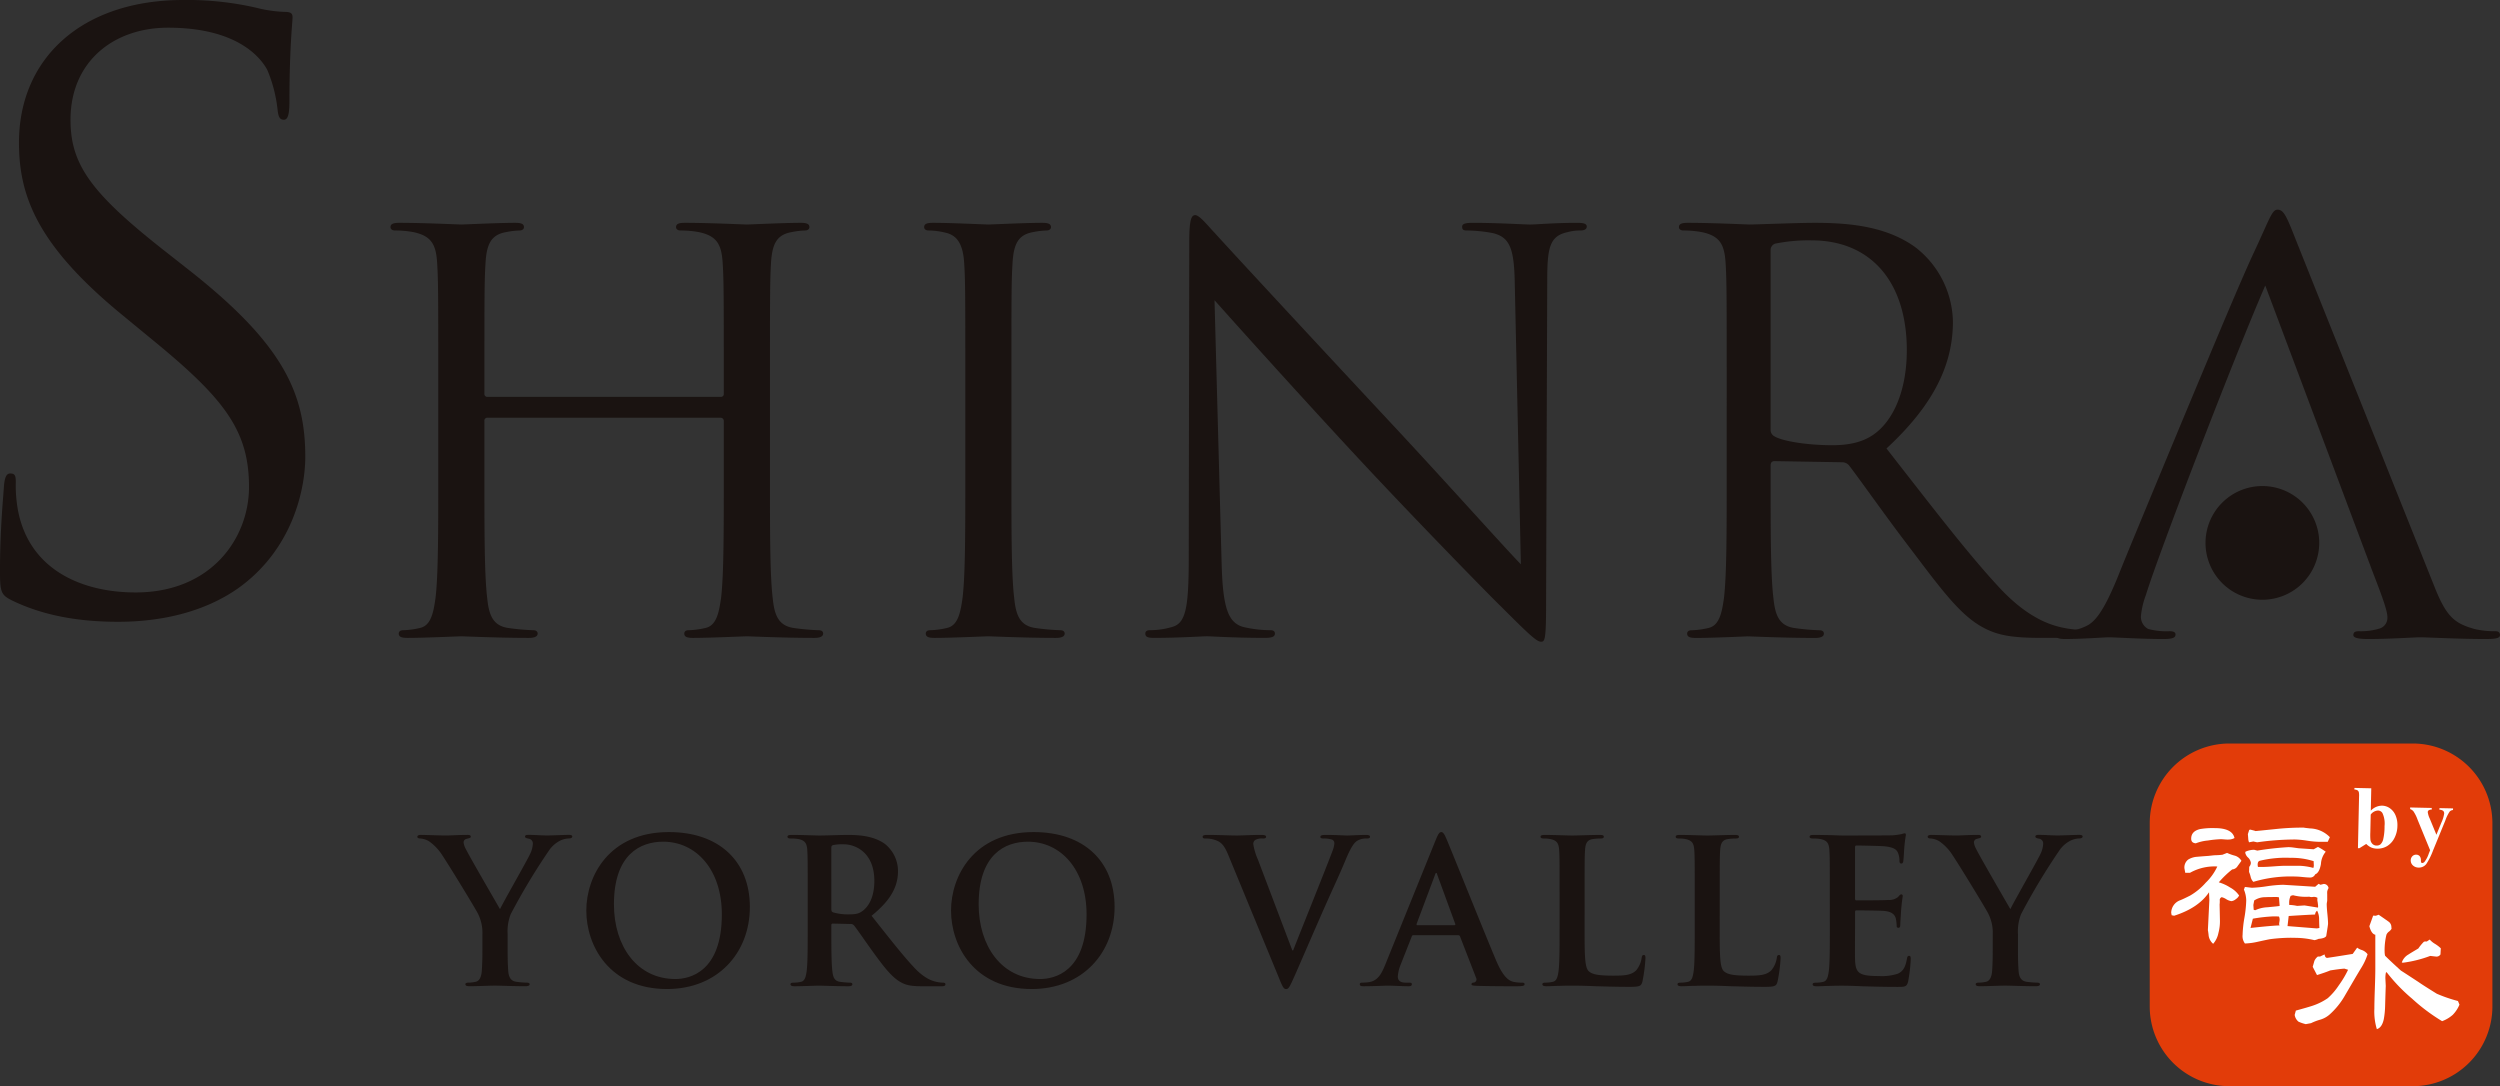 <svg xmlns="http://www.w3.org/2000/svg" width="526.493" height="228.749" viewBox="0 0 526.493 228.749">
  <rect x="0" y="0" width="526.493" height="228.749" fill="#333333" stroke="none"/>
  <g id="logo_main" transform="translate(-704.507 -252.142)">
    <path id="長方形_69" data-name="長方形 69" d="M16.795,0H55.374A16.794,16.794,0,0,1,72.168,16.794v38.58A16.795,16.795,0,0,1,55.373,72.169H16.794A16.794,16.794,0,0,1,0,55.375V16.795A16.795,16.795,0,0,1,16.795,0Z" transform="translate(1157.233 408.722)" fill="#e23c09"/>
    <path id="パス_941" data-name="パス 941" d="M1231,378.576c-2.332-1.164-2.495-1.832-2.495-6.336,0-8.352.659-15.038.833-17.719.16-1.824.5-2.667,1.326-2.667,1.017,0,1.167.5,1.167,1.837a28.916,28.916,0,0,0,.51,6.178c2.493,12.371,13.524,17.04,24.714,17.04,16.042,0,23.893-11.518,23.893-22.213,0-11.528-4.849-18.2-19.217-30.071l-7.505-6.177c-17.718-14.536-21.723-24.878-21.723-36.247,0-17.875,13.362-30.059,34.579-30.059a64.79,64.79,0,0,1,15.531,1.663,27.255,27.255,0,0,0,5.845.841c1.337,0,1.662.337,1.662,1.168s-.657,6.342-.657,17.7c0,2.678-.325,3.846-1.168,3.846-1,0-1.181-.836-1.34-2.173a29.505,29.505,0,0,0-2.171-8.349c-1.005-1.844-5.51-8.864-20.882-8.864-11.525,0-20.545,7.192-20.545,19.386,0,9.516,4.353,15.529,20.383,28.061l4.678,3.679c19.714,15.523,24.381,25.879,24.381,39.241,0,6.851-2.679,19.551-14.2,27.731-7.181,5.013-16.2,7.018-25.221,7.018-7.856,0-15.522-1.169-22.383-4.516" transform="translate(-524)" fill="#1a1311"/>
    <path id="パス_942" data-name="パス 942" d="M1390.659,352.945c0,11.1,0,20.241.571,25.1.344,3.357,1.035,5.888,4.506,6.36a48.643,48.643,0,0,0,5.194.46c.7,0,.93.348.93.7,0,.582-.574.918-1.85.918-6.359,0-13.641-.336-14.212-.336s-7.879.336-11.332.336c-1.285,0-1.849-.226-1.849-.918,0-.349.218-.7.92-.7a17.465,17.465,0,0,0,3.469-.46c2.307-.472,2.891-3,3.359-6.36.569-4.855.569-13.992.569-25.1V340.814a.668.668,0,0,0-.691-.7h-49.02a.617.617,0,0,0-.7.7v12.131c0,11.1,0,20.241.583,25.1.337,3.357,1.04,5.888,4.505,6.36a48.763,48.763,0,0,0,5.207.46c.68,0,.92.348.92.7,0,.582-.583.918-1.848.918-6.353,0-13.645-.336-14.216-.336-.595,0-7.863.336-11.339.336-1.269,0-1.851-.226-1.851-.918,0-.349.239-.7.931-.7a17.455,17.455,0,0,0,3.468-.46c2.309-.472,2.883-3,3.346-6.36.574-4.855.574-13.992.574-25.1V332.593c0-18.034,0-21.26-.228-24.972-.226-3.926-1.155-5.768-4.966-6.587a20.893,20.893,0,0,0-3.933-.35c-.456,0-.929-.229-.929-.7,0-.69.591-.916,1.856-.916,5.208,0,12.476.354,13.071.354.571,0,7.863-.354,11.323-.354,1.281,0,1.856.226,1.856.916,0,.47-.463.7-.932.7a16.482,16.482,0,0,0-2.892.35c-3.123.572-4.051,2.544-4.277,6.587-.229,3.712-.229,6.938-.229,24.972v2.427a.615.615,0,0,0,.7.7h49.02a.61.61,0,0,0,.691-.7v-2.427c0-18.034,0-21.26-.226-24.972-.235-3.926-1.154-5.768-4.98-6.587a20.8,20.8,0,0,0-3.922-.35c-.473,0-.924-.229-.924-.7,0-.69.571-.916,1.844-.916,5.193,0,12.489.354,13.072.354s7.853-.354,11.318-.354c1.274,0,1.849.226,1.849.916,0,.47-.466.7-.92.7a16.3,16.3,0,0,0-2.885.35c-3.131.572-4.051,2.544-4.287,6.587-.214,3.712-.214,6.938-.214,24.972Z" transform="translate(-524)" fill="#1a1311"/>
    <path id="パス_943" data-name="パス 943" d="M1441.511,352.945c0,11.1,0,20.241.577,25.1.343,3.357,1.034,5.888,4.51,6.36a48.81,48.81,0,0,0,5.21.46c.677,0,.917.348.917.7,0,.582-.571.918-1.847.918-6.361,0-13.643-.336-14.225-.336s-7.865.336-11.331.336c-1.274,0-1.848-.226-1.848-.918,0-.349.225-.7.929-.7a17.379,17.379,0,0,0,3.466-.46c2.31-.472,2.884-3,3.349-6.36.581-4.855.581-13.992.581-25.1V332.593c0-18.034,0-21.26-.234-24.972-.229-3.926-1.386-5.9-3.933-6.475a14.882,14.882,0,0,0-3.584-.462c-.469,0-.92-.229-.92-.7,0-.69.571-.916,1.844-.916,3.816,0,11.095.354,11.681.354s7.864-.354,11.331-.354c1.272,0,1.855.226,1.855.916,0,.47-.475.7-.937.7a16.472,16.472,0,0,0-2.884.35c-3.121.572-4.05,2.544-4.278,6.587-.229,3.712-.229,6.938-.229,24.972Z" transform="translate(-524)" fill="#1a1311"/>
    <path id="パス_944" data-name="パス 944" d="M1485.778,370.757c.24,9.474,1.4,12.487,4.507,13.413a25.589,25.589,0,0,0,5.794.691c.575,0,.923.232.923.7,0,.692-.689.917-2.083.917-6.588,0-11.212-.335-12.248-.335s-5.9.335-11.106.335c-1.157,0-1.857-.113-1.857-.917,0-.466.354-.7.937-.7a16.589,16.589,0,0,0,4.733-.691c2.893-.8,3.476-4.165,3.476-14.687l.109-66.253c0-4.516.345-5.786,1.265-5.786.941,0,2.9,2.542,4.053,3.7,1.737,1.968,18.966,20.586,36.766,39.668,11.453,12.243,24.042,26.359,27.752,30.171l-1.277-58.739c-.106-7.51-.917-10.058-4.5-10.981a30.077,30.077,0,0,0-5.67-.582c-.812,0-.92-.341-.92-.8,0-.7.92-.811,2.3-.811,5.2,0,10.756.354,12.028.354s5.089-.354,9.833-.354c1.274,0,2.083.114,2.083.811,0,.463-.465.8-1.278.8a10.115,10.115,0,0,0-2.771.35c-3.816.818-4.277,3.355-4.277,10.3l-.239,67.747c0,7.636-.237,8.209-1.036,8.209-.92,0-2.315-1.267-8.439-7.4-1.272-1.163-17.919-18.156-30.178-31.342-13.414-14.444-26.478-29.024-30.179-33.18Z" transform="translate(-524)" fill="#1a1311"/>
    <path id="パス_945" data-name="パス 945" d="M1592.145,332.593c0-18.034,0-21.26-.226-24.972-.228-3.926-1.154-5.769-4.978-6.587a20.942,20.942,0,0,0-3.932-.35c-.451,0-.923-.229-.923-.7,0-.69.577-.916,1.849-.916,5.207,0,12.485.354,13.065.354,1.272,0,10.067-.354,13.639-.354,7.293,0,15.037.7,21.164,5.089a20.229,20.229,0,0,1,7.982,15.726c0,8.551-3.59,17.107-13.992,26.709,9.485,12.133,17.328,22.426,24.059,29.6,6.232,6.59,11.213,7.858,14.094,8.326a28.036,28.036,0,0,0,4.516.344c.573,0,1.033.348,1.033.7,0,.692-.689.918-2.772.918h-8.21c-6.479,0-9.364-.575-12.376-2.19-4.969-2.67-9.011-8.326-15.6-17.007-4.863-6.352-10.295-14.1-12.607-17.1a1.9,1.9,0,0,0-1.5-.691l-14.213-.238c-.585,0-.822.35-.822.929v2.771c0,11.1,0,20.24.585,25.1.347,3.358,1.035,5.889,4.5,6.361a48.624,48.624,0,0,0,5.216.46c.691,0,.917.348.917.7,0,.582-.593.918-1.846.918-6.373,0-13.654-.336-14.226-.336-.123,0-7.4.336-10.875.336-1.273,0-1.851-.226-1.851-.918,0-.349.228-.7.942-.7a17.367,17.367,0,0,0,3.454-.46c2.309-.472,2.9-3,3.362-6.361.57-4.855.57-13.99.57-25.1Zm9.248,10.063a1.5,1.5,0,0,0,.822,1.383c1.727,1.043,7.041,1.864,12.13,1.864,2.763,0,6.005-.358,8.673-2.207,4.053-2.773,7.056-9.028,7.056-17.806,0-14.447-7.641-23.124-20.007-23.124a35.108,35.108,0,0,0-7.742.692,1.416,1.416,0,0,0-.932,1.392Z" transform="translate(-524)" fill="#1a1311"/>
    <path id="パス_946" data-name="パス 946" d="M1716.929,366.481a11.973,11.973,0,1,1-11.974-11.979,11.966,11.966,0,0,1,11.974,11.979" transform="translate(-524)" fill="#1a1311"/>
    <path id="パス_947" data-name="パス 947" d="M1705.566,312.269c-6.815,15.736-22.556,56.718-25.136,65.172a16.876,16.876,0,0,0-1.048,4.462,2.9,2.9,0,0,0,1.514,2.693,14.714,14.714,0,0,0,4.472.477c.7,0,1.3.115,1.3.7,0,.7-.7.944-2.595.944-4.69,0-10.09-.362-11.505-.362-.7,0-5.745.362-9.159.362-1.29,0-2-.24-2-.824s.463-.819,1.415-.819a10.644,10.644,0,0,0,5.638-1.412c1.522-1.052,3.284-3.049,6.449-11.032,1.3-3.282,7.162-17.393,13.156-31.831,7.16-17.145,12.454-29.824,15.145-35.579,3.294-7.04,3.76-8.922,4.937-8.922,1.415,0,2,1.653,4.224,7.281l28.775,71.989c2.575,6.564,4.334,7.854,8.447,9.029a18.073,18.073,0,0,0,4.464.477c.7,0,.941.353.941.819,0,.706-1.169.824-3.058.824-5.633,0-12.324-.362-13.73-.362-1.177,0-6.468.362-10.935.362-2.1,0-3.162-.24-3.162-.824s.345-.819,1.178-.819a13.386,13.386,0,0,0,4.458-.6,2.363,2.363,0,0,0,1.539-2.345c0-1.519-1.418-5.161-3.177-9.741Z" transform="translate(-524)" fill="#1a1311"/>
    <path id="パス_948" data-name="パス 948" d="M1330.1,448.922a8.935,8.935,0,0,0-.97-4.426c-.3-.675-5.944-9.951-7.42-12.142a10.311,10.311,0,0,0-2.909-3.078,4.3,4.3,0,0,0-1.77-.55c-.337,0-.633-.084-.633-.378,0-.252.3-.379.8-.379.759,0,3.92.127,5.312.127.885,0,2.614-.127,4.512-.127.421,0,.632.127.632.379s-.295.294-.928.462a.767.767,0,0,0-.59.761,3.906,3.906,0,0,0,.506,1.432c.59,1.268,6.493,11.427,7.167,12.608.422-1.013,5.734-10.288,6.323-11.6a5.483,5.483,0,0,0,.591-2.194,1.009,1.009,0,0,0-.886-1.053c-.379-.084-.759-.168-.759-.421,0-.294.211-.379.717-.379,1.392,0,2.74.127,3.964.127.927,0,3.71-.127,4.511-.127.464,0,.759.085.759.338,0,.294-.337.419-.8.419a4.6,4.6,0,0,0-1.856.507,6.294,6.294,0,0,0-2.276,2.065,134.005,134.005,0,0,0-8.053,13.409,10.089,10.089,0,0,0-.632,4.215v3.457c0,.677,0,2.447.126,4.218.084,1.221.464,2.149,1.729,2.316a17.821,17.821,0,0,0,2.108.172c.463,0,.675.124.675.336,0,.294-.338.421-.886.421-2.656,0-5.311-.127-6.45-.127-1.054,0-3.71.127-5.27.127-.59,0-.928-.084-.928-.421,0-.212.211-.336.675-.336a6.755,6.755,0,0,0,1.475-.172c.843-.167,1.223-1.1,1.307-2.316.127-1.771.127-3.541.127-4.218Z" transform="translate(-524)" fill="#1a1311"/>
    <path id="パス_949" data-name="パス 949" d="M1351.982,443.9c0-7.209,4.765-16.527,17.412-16.527,10.5,0,17.033,6.114,17.033,15.769s-6.746,17.286-17.454,17.286c-12.1,0-16.991-9.067-16.991-16.528m28.542.8c0-9.445-5.438-15.3-12.353-15.3-4.848,0-10.371,2.7-10.371,13.195,0,8.768,4.849,15.725,12.944,15.725,2.95,0,9.78-1.431,9.78-13.616" transform="translate(-524)" fill="#1a1311"/>
    <path id="パス_950" data-name="パス 950" d="M1398.608,440.194c0-6.408,0-7.588-.085-8.936-.085-1.436-.422-2.109-1.814-2.4a8.593,8.593,0,0,0-1.645-.128c-.463,0-.715-.084-.715-.378s.3-.379.927-.379c2.235,0,4.892.127,5.777.127,1.433,0,4.638-.127,5.943-.127,2.657,0,5.483.254,7.759,1.813a7.306,7.306,0,0,1,2.867,5.775c0,3.121-1.308,5.988-5.565,9.445,3.751,4.721,6.662,8.473,9.148,11.088,2.362,2.444,4.09,2.74,4.723,2.867a6.683,6.683,0,0,0,1.18.128c.336,0,.507.124.507.336,0,.337-.3.421-.8.421h-4.005c-2.362,0-3.416-.211-4.511-.8-1.814-.97-3.416-2.951-5.776-6.2-1.687-2.319-3.625-5.186-4.175-5.82a.885.885,0,0,0-.758-.295l-3.667-.085c-.212,0-.338.085-.338.34v.589c0,3.92,0,7.253.209,9.024.129,1.221.38,2.149,1.646,2.316a19.456,19.456,0,0,0,2.066.172c.336,0,.506.124.506.336,0,.294-.3.421-.843.421-2.447,0-5.566-.127-6.2-.127-.8,0-3.458.127-5.145.127-.548,0-.844-.127-.844-.421,0-.212.171-.336.676-.336a6.863,6.863,0,0,0,1.518-.172c.843-.167,1.055-1.1,1.222-2.316.212-1.771.212-5.1.212-8.979Zm4.975,3.333c0,.462.084.631.38.757a11.072,11.072,0,0,0,3.2.423c1.687,0,2.234-.171,2.994-.718,1.263-.929,2.485-2.867,2.485-6.324,0-5.988-3.963-7.715-6.449-7.715a9.329,9.329,0,0,0-2.234.168c-.3.084-.38.254-.38.591Z" transform="translate(-524)" fill="#1a1311"/>
    <path id="パス_951" data-name="パス 951" d="M1428.792,443.9c0-7.209,4.763-16.527,17.411-16.527,10.5,0,17.033,6.114,17.033,15.769s-6.746,17.286-17.454,17.286c-12.1,0-16.99-9.067-16.99-16.528m28.542.8c0-9.445-5.438-15.3-12.353-15.3-4.848,0-10.372,2.7-10.372,13.195,0,8.768,4.849,15.725,12.944,15.725,2.952,0,9.781-1.431,9.781-13.616" transform="translate(-524)" fill="#1a1311"/>
    <path id="パス_952" data-name="パス 952" d="M1487.137,432.1c-.971-2.318-1.688-2.783-3.206-3.2a6.416,6.416,0,0,0-1.643-.171c-.38,0-.506-.125-.506-.378,0-.336.462-.379,1.095-.379,2.235,0,4.639.127,6.114.127,1.054,0,3.078-.127,5.185-.127.507,0,.971.085.971.379s-.253.378-.632.378a3,3,0,0,0-1.647.3,1,1,0,0,0-.421.881,12.572,12.572,0,0,0,.971,3.249l7.251,19.14h.168c1.814-4.637,7.294-18.214,8.307-21a5.2,5.2,0,0,0,.379-1.559.81.81,0,0,0-.548-.8,5.632,5.632,0,0,0-1.687-.211c-.379,0-.716-.041-.716-.335,0-.337.379-.422,1.18-.422,2.108,0,3.878.127,4.426.127.718,0,2.7-.127,3.964-.127.548,0,.885.085.885.379s-.251.378-.674.378a3.651,3.651,0,0,0-2.066.507c-.548.378-1.18,1.1-2.318,3.8-1.645,3.964-2.783,6.239-5.06,11.427-2.7,6.154-4.68,10.75-5.608,12.858-1.1,2.445-1.348,3.12-1.939,3.12-.547,0-.8-.591-1.6-2.573Z" transform="translate(-524)" fill="#1a1311"/>
    <path id="パス_953" data-name="パス 953" d="M1526.174,449.091c-.211,0-.3.084-.379.336l-2.278,5.779a8.172,8.172,0,0,0-.632,2.57c0,.758.379,1.308,1.687,1.308h.632c.507,0,.633.084.633.337,0,.336-.254.42-.717.42-1.35,0-3.161-.127-4.469-.127-.465,0-2.782.127-4.975.127-.547,0-.8-.084-.8-.42,0-.253.17-.337.506-.337a12.238,12.238,0,0,0,1.306-.086c1.941-.251,2.741-1.685,3.585-3.792l10.582-26.142c.506-1.223.758-1.686,1.18-1.686.381,0,.633.378,1.054,1.349,1.011,2.319,7.757,19.186,10.454,25.592,1.6,3.793,2.826,4.387,3.712,4.6a9.113,9.113,0,0,0,1.77.17c.336,0,.55.041.55.337,0,.336-.382.42-1.942.42-1.515,0-4.6,0-7.966-.084-.761-.043-1.265-.043-1.265-.336,0-.253.168-.337.591-.379a.686.686,0,0,0,.376-.971l-3.37-8.684a.407.407,0,0,0-.423-.3Zm8.6-2.108c.211,0,.253-.127.211-.254l-3.795-10.372c-.042-.168-.084-.378-.212-.378s-.209.21-.251.378l-3.88,10.331c-.042.168,0,.3.17.3Z" transform="translate(-524)" fill="#1a1311"/>
    <path id="パス_954" data-name="パス 954" d="M1562.218,447.618c0,5.394,0,8.3.885,9.063.718.632,1.811.928,5.1.928,2.234,0,3.879-.043,4.936-1.183a5.289,5.289,0,0,0,1.093-2.529c.044-.378.128-.633.463-.633.3,0,.339.211.339.717a33.33,33.33,0,0,1-.631,4.849c-.254.928-.466,1.14-2.659,1.14-3.035,0-5.227-.086-7.125-.128-1.9-.084-3.414-.127-5.143-.127-.463,0-1.389,0-2.4.043-.969,0-2.066.084-2.908.084-.546,0-.844-.127-.844-.421,0-.213.171-.337.676-.337a6.867,6.867,0,0,0,1.516-.171c.845-.167,1.057-1.1,1.224-2.316.211-1.771.211-5.1.211-8.979v-7.424c0-6.408,0-7.589-.083-8.936-.084-1.435-.423-2.11-1.815-2.4a6.216,6.216,0,0,0-1.39-.128c-.463,0-.718-.084-.718-.378s.295-.378.928-.378c1.982,0,4.637.126,5.778.126,1.009,0,4.087-.126,5.733-.126.59,0,.882.084.882.378s-.251.378-.758.378a11.118,11.118,0,0,0-1.642.128c-1.141.21-1.476.929-1.56,2.4-.084,1.347-.084,2.528-.084,8.936Z" transform="translate(-524)" fill="#1a1311"/>
    <path id="パス_955" data-name="パス 955" d="M1590.672,447.618c0,5.394,0,8.3.886,9.063.717.632,1.813.928,5.1.928,2.237,0,3.883-.043,4.936-1.183a5.274,5.274,0,0,0,1.1-2.529c.043-.378.127-.633.463-.633.294,0,.337.211.337.717a32.968,32.968,0,0,1-.633,4.849c-.251.928-.462,1.14-2.656,1.14-3.034,0-5.227-.086-7.125-.128-1.9-.084-3.417-.127-5.143-.127-.463,0-1.392,0-2.4.043-.969,0-2.066.084-2.908.084-.549,0-.845-.127-.845-.421,0-.213.171-.337.674-.337a6.893,6.893,0,0,0,1.52-.171c.845-.167,1.053-1.1,1.221-2.316.214-1.771.214-5.1.214-8.979v-7.424c0-6.408,0-7.589-.087-8.936-.084-1.435-.42-2.11-1.811-2.4a6.23,6.23,0,0,0-1.392-.128c-.465,0-.717-.084-.717-.378s.3-.378.925-.378c1.985,0,4.641.126,5.778.126,1.013,0,4.09-.126,5.733-.126.59,0,.885.084.885.378s-.251.378-.758.378a11.178,11.178,0,0,0-1.645.128c-1.137.21-1.476.929-1.56,2.4-.084,1.347-.084,2.528-.084,8.936Z" transform="translate(-524)" fill="#1a1311"/>
    <path id="パス_956" data-name="パス 956" d="M1613.859,440.193c0-6.407,0-7.588-.084-8.936-.087-1.435-.422-2.109-1.813-2.4a8.7,8.7,0,0,0-1.644-.127c-.466,0-.717-.084-.717-.38s.3-.378.929-.378c1.137,0,2.357.042,3.413.042,1.1.042,2.065.084,2.655.084,1.349,0,9.74,0,10.539-.042a16.988,16.988,0,0,0,1.817-.252,3.642,3.642,0,0,1,.675-.168c.208,0,.251.168.251.378a26.961,26.961,0,0,0-.338,2.74c-.041.422-.125,2.277-.211,2.783-.041.211-.125.464-.42.464s-.382-.212-.382-.591a4.48,4.48,0,0,0-.252-1.514c-.295-.763-.714-1.268-2.823-1.52-.718-.084-5.144-.171-5.989-.171-.21,0-.294.128-.294.423v10.666c0,.294.042.464.294.464.929,0,5.778,0,6.747-.086a2.95,2.95,0,0,0,2.025-.63c.292-.339.463-.548.674-.548.168,0,.3.084.3.336s-.168.928-.338,3.078c-.041.845-.168,2.53-.168,2.824,0,.338,0,.8-.379.8a.335.335,0,0,1-.382-.379,10.888,10.888,0,0,0-.168-1.52c-.208-.84-.8-1.474-2.36-1.642-.8-.084-4.974-.126-5.986-.126-.212,0-.254.169-.254.421v3.333c0,1.432-.041,5.31,0,6.531.084,2.912.757,3.544,5.059,3.544a10.71,10.71,0,0,0,3.963-.5c1.1-.507,1.6-1.392,1.9-3.122.083-.462.167-.63.463-.63.338,0,.338.335.338.757a32.984,32.984,0,0,1-.55,4.682c-.3,1.1-.673,1.1-2.276,1.1-3.162,0-5.479-.086-7.293-.128-1.81-.084-3.118-.127-4.386-.127-.463,0-1.391,0-2.4.043-.972,0-2.065.084-2.91.084-.546,0-.842-.127-.842-.42,0-.212.168-.337.675-.337a6.922,6.922,0,0,0,1.518-.17c.842-.167,1.053-1.1,1.221-2.318.211-1.77.211-5.1.211-8.979Z" transform="translate(-524)" fill="#1a1311"/>
    <path id="パス_957" data-name="パス 957" d="M1648.174,448.922a8.924,8.924,0,0,0-.969-4.426c-.3-.675-5.945-9.951-7.421-12.142a10.275,10.275,0,0,0-2.91-3.078,4.285,4.285,0,0,0-1.767-.55c-.338,0-.634-.084-.634-.378,0-.252.3-.379.8-.379.757,0,3.92.127,5.311.127.885,0,2.612-.127,4.513-.127.42,0,.631.127.631.379s-.295.294-.929.462a.767.767,0,0,0-.59.761,3.906,3.906,0,0,0,.506,1.432c.59,1.268,6.491,11.427,7.169,12.608.422-1.013,5.733-10.288,6.323-11.6a5.462,5.462,0,0,0,.59-2.194,1.007,1.007,0,0,0-.885-1.053c-.382-.084-.758-.168-.758-.421,0-.294.208-.379.715-.379,1.391,0,2.742.127,3.963.127.929,0,3.712-.127,4.513-.127.463,0,.758.085.758.338,0,.294-.338.419-.8.419a4.6,4.6,0,0,0-1.855.507,6.264,6.264,0,0,0-2.276,2.065,134.385,134.385,0,0,0-8.054,13.409,10.1,10.1,0,0,0-.631,4.215v3.457c0,.677,0,2.447.127,4.218.084,1.221.46,2.149,1.728,2.316a17.789,17.789,0,0,0,2.1.172c.466,0,.677.124.677.336,0,.294-.338.421-.885.421-2.659,0-5.314-.127-6.451-.127-1.055,0-3.712.127-5.27.127-.591,0-.929-.084-.929-.421,0-.212.211-.336.677-.336a6.763,6.763,0,0,0,1.475-.172c.842-.167,1.224-1.1,1.308-2.316.124-1.771.124-3.541.124-4.218Z" transform="translate(-524)" fill="#1a1311"/>
    <path id="パス_958" data-name="パス 958" d="M1727.89,418.155l-.1,4.72a3.231,3.231,0,0,1,2.385-1.062,2.942,2.942,0,0,1,1.648.552,3.441,3.441,0,0,1,1.18,1.492,5.1,5.1,0,0,1,.392,2.207,5.725,5.725,0,0,1-.607,2.529,4.2,4.2,0,0,1-1.53,1.715,3.89,3.89,0,0,1-2.153.559,3.325,3.325,0,0,1-1.229-.246,3.557,3.557,0,0,1-1.047-.749l-1.439.9-.308-.006.235-10.881a3.574,3.574,0,0,0-.05-.922.736.736,0,0,0-.277-.382,1.393,1.393,0,0,0-.654-.162l.008-.344Zm-.118,5.54-.083,3.808a11.258,11.258,0,0,0,.025,1.477,1.522,1.522,0,0,0,.416.88,1.235,1.235,0,0,0,.886.356,1.26,1.26,0,0,0,.806-.251,2.15,2.15,0,0,0,.575-1.04,11.84,11.84,0,0,0,.288-2.825,5.192,5.192,0,0,0-.439-2.717,1.094,1.094,0,0,0-.947-.544,2.024,2.024,0,0,0-1.527.856" transform="translate(-524)" fill="#fff"/>
    <path id="パス_959" data-name="パス 959" d="M1740.282,431.2l-2.626-6.4a8.035,8.035,0,0,0-.883-1.794,1.54,1.54,0,0,0-.7-.472l.006-.341,4.546.1-.006.345a1.105,1.105,0,0,0-.643.161.469.469,0,0,0-.189.365,4.388,4.388,0,0,0,.426,1.385l1.394,3.39,1.054-2.574a6.476,6.476,0,0,0,.58-1.909.721.721,0,0,0-.208-.55,1.322,1.322,0,0,0-.791-.234l.007-.342,2.865.061-.01.341a1.083,1.083,0,0,0-.69.31,7.878,7.878,0,0,0-.923,1.886l-2.578,6.292a14.2,14.2,0,0,1-1.442,2.893,1.972,1.972,0,0,1-1.594.742,1.771,1.771,0,0,1-1.224-.464,1.4,1.4,0,0,1-.453-1.065,1.236,1.236,0,0,1,.346-.865,1.049,1.049,0,0,1,.8-.327.97.97,0,0,1,.729.3,1.3,1.3,0,0,1,.27.912.969.969,0,0,0,.072.448.276.276,0,0,0,.211.1.7.7,0,0,0,.475-.254,5.725,5.725,0,0,0,.9-1.742Z" transform="translate(-524)" fill="#fff"/>
    <path id="パス_960" data-name="パス 960" d="M1697.52,431.761a9.862,9.862,0,0,0,1.669.59,2.382,2.382,0,0,1,1.358,1.079c-.186.257-.452.622-.8,1.1a1.447,1.447,0,0,1-1.148.713,20.377,20.377,0,0,0-2.819,2.715,8.89,8.89,0,0,1,2.367,1.079,5.426,5.426,0,0,1,1.913,1.7,2.008,2.008,0,0,1-.7.767,1.694,1.694,0,0,1-.94.417,2.82,2.82,0,0,1-1.079-.417,3.274,3.274,0,0,0-.939-.416.613.613,0,0,0-.418.659,5.206,5.206,0,0,1-.035.871l.07,3.376a9.415,9.415,0,0,1-.314,2.612,4.847,4.847,0,0,1-1.113,2.3,2.755,2.755,0,0,1-.974-1.984q-.141-1.045-.141-.836l.315-6.4-.07-1.635q-2.229,3.308-7.345,4.941l-.522-.1-.1-.52a2.86,2.86,0,0,1,1.913-2.647c.465-.186,1.154-.51,2.073-.976a13.218,13.218,0,0,0,3.287-2.713,11.293,11.293,0,0,0,2.438-3.411,10.462,10.462,0,0,0-5.743,1.322h-1.01l-.174-.94a2.091,2.091,0,0,1,.8-1.846,4.118,4.118,0,0,1,1.948-.59q1.115-.1,2.262-.176l1.289-.139a16.625,16.625,0,0,0,1.7-.105Zm-2.612-5.222q3.725,0,4.178,2.09a2.534,2.534,0,0,1-.889.294,4.85,4.85,0,0,1-.957.017q-.87-.069-1.01-.069a22.471,22.471,0,0,0-2.75.28,9.17,9.17,0,0,0-2.539.591q-.977-.07-.975-.975,0-1.566,1.844-2.019a15.393,15.393,0,0,1,3.1-.209m22.938,11.766a1,1,0,0,1,1.045.871,2.128,2.128,0,0,0-.313,1.217q.034-1.531.034,1.323a2.73,2.73,0,0,1-.051.419,2.283,2.283,0,0,0-.053.417q0,.695.139,2.071c.092.917.139,1.605.139,2.072q0,.207-.384,2.573c-.184.325-.718.524-1.6.593a4.264,4.264,0,0,1-.869.279,17.545,17.545,0,0,0-3.9-.489,33.251,33.251,0,0,0-5.465.28q-.591.105-2.645.556a13.453,13.453,0,0,1-2.646.35,2.569,2.569,0,0,1-.487-1.812,25.049,25.049,0,0,1,.383-3.619,25.185,25.185,0,0,0,.382-3.621,6.164,6.164,0,0,0-.488-2.3l.21-.555,1.461.173a26.347,26.347,0,0,0,3.152-.315,26.792,26.792,0,0,1,3.428-.313q.105,0,6.752.419l.731-.628.383.209Zm-1.183-7.8a11.887,11.887,0,0,1,1.636,1.008,4.369,4.369,0,0,0-1.01,2.576q-.312,1.844-1.218,2.192a1.128,1.128,0,0,1-1.114.663c-.325,0-.811-.035-1.462-.1s-1.137-.1-1.461-.1a27.31,27.31,0,0,0-8.981,1.114,2.19,2.19,0,0,1-.557-1.009,6.091,6.091,0,0,0-.349-1.079l.036-1.08a1.313,1.313,0,0,0,.348-.835,1.865,1.865,0,0,0-.592-1.114,1.888,1.888,0,0,1-.591-1.01l.035-.209a4.319,4.319,0,0,1,1.844-.418l.661.173a63.139,63.139,0,0,1,6.545-.729,9.133,9.133,0,0,1,1.166.1q.747.105,1.027.139l3.131.208Zm-2.924-4.074q-.348,0,1.253.174a6.074,6.074,0,0,1,4.177,1.845l-.452.976h-1.845a19.413,19.413,0,0,1-2.525-.244,19.074,19.074,0,0,0-2.523-.246,57.739,57.739,0,0,0-7.971.594l-.8-.175-.906.175a2.29,2.29,0,0,1-.173-.837c-.046-.555-.07-.859-.07-.9l.279-.871.209-.07c.882.211,1.229.316,1.045.316q.138,0,4.873-.489a54.026,54.026,0,0,1,5.429-.243m-10.79,19.18-.487,1.949q4.839-.523,6.125-.523a.507.507,0,0,1-.1-.313,3.022,3.022,0,0,1,.053-.453,3.347,3.347,0,0,0,.051-.452,1.621,1.621,0,0,0-.139-.662c-.372-.023-.742-.035-1.113-.035a31.722,31.722,0,0,0-4.386.489m.278-3.83-.174.94.069,1.01.315.1a6.66,6.66,0,0,1,2.54-.625q2.331-.213,2.61-.28l-.139-1.809-.382-.069q-2.019,0-2.506.035a4.155,4.155,0,0,0-2.333.694m7.693-8.979a23.049,23.049,0,0,0-6.545.624q-.415.143-.416.8a1.817,1.817,0,0,0,.069.491h.9q.837,0,2.472-.123t2.472-.124h2.75a12.423,12.423,0,0,1,3.062.455,1.575,1.575,0,0,0,.1-.663c0,.115-.013-.14-.036-.764a15.238,15.238,0,0,0-4.837-.7m5.151,11.938q-1.844.069-5.569.313l-.244,2.123,6.127.489a2.432,2.432,0,0,0,.592-.105c-.024-.165-.046-.766-.07-1.81a3.736,3.736,0,0,0-.418-1.811,1,1,0,0,0-.418.8m-5.151-3.935a3.331,3.331,0,0,0-.313,1.6v.313a8.92,8.92,0,0,1,1.67.209l1.567-.1,2.819.455a1.2,1.2,0,0,0,.034-.281c0-.116-.034-.417-.1-.9a2.3,2.3,0,0,1-.034-.869,1.415,1.415,0,0,0-.941-.193,1.63,1.63,0,0,1-.8-.053,10.467,10.467,0,0,1-3.412-.312Z" transform="translate(-524)" fill="#fff"/>
    <path id="パス_961" data-name="パス 961" d="M1724.921,451.713a3.012,3.012,0,0,0,.975.5,2.593,2.593,0,0,1,1.218.888,12.45,12.45,0,0,1-1.218,2.681q-.766,1.251-1.5,2.507-.627,1.078-2.262,3.863a15.96,15.96,0,0,1-3.029,3.654,5.228,5.228,0,0,1-1.983,1.079,11.337,11.337,0,0,0-1.915.732l-1.114.208a8.711,8.711,0,0,1-1.532-.523,2.284,2.284,0,0,1-.8-1.426l.244-.906q2.643-.729,3.481-1.009a12.736,12.736,0,0,0,3.237-1.6,13.607,13.607,0,0,0,2.331-2.715,20.609,20.609,0,0,0,1.951-3.272l-.767-.243q-1.044.069-2.993.382-.9.386-2.784.974l-.906-1.737q.174-.6.347-1.219a2.3,2.3,0,0,1,.733-.94h.452l.973-.454c.072.489.256.731.559.731q.8-.1,5.359-.835Zm4.526-6.928q.729.489,2.158,1.5a1.423,1.423,0,0,1,.521,1.183.385.385,0,0,1,.035.173c0,.162-.168.382-.505.663a1.59,1.59,0,0,0-.573.694,13.674,13.674,0,0,0-.383,3.552,3.822,3.822,0,0,0,.1.868q1.148,1.15,3.341,3.133.732.456,3.69,2.4,1.044.73,3.863,2.471a30.809,30.809,0,0,0,4.455,1.53l.315.767a6.8,6.8,0,0,1-1.41,2.141,7.026,7.026,0,0,1-2.246,1.338,39.537,39.537,0,0,1-6.316-4.732,36.44,36.44,0,0,1-5.378-5.6l-.141.105a5.369,5.369,0,0,0-.1,1.426l.069,1.392q-.033.7-.138,4.281a17.542,17.542,0,0,1-.278,2.716q-.384,1.774-1.463,2.09a12.84,12.84,0,0,1-.521-4.317q0-1.394.1-4.2t.1-4.194V449q-.836-.174-1.253-1.808l.8-2.228.557.035Zm10.754,5.221a4.471,4.471,0,0,0,1.132.924,7.124,7.124,0,0,1,1.2.921l-.069,1.289a.969.969,0,0,1-.94.454l-1.219-.139a25.248,25.248,0,0,1-5.673,1.426,1.327,1.327,0,0,1-.315-.035,3.058,3.058,0,0,1,1.428-1.706c.047-.047.73-.463,2.055-1.253a10.071,10.071,0,0,1,1.182-1.426,1.512,1.512,0,0,1,.592-.035Z" transform="translate(-524)" fill="#fff"/>
  </g>
</svg>
